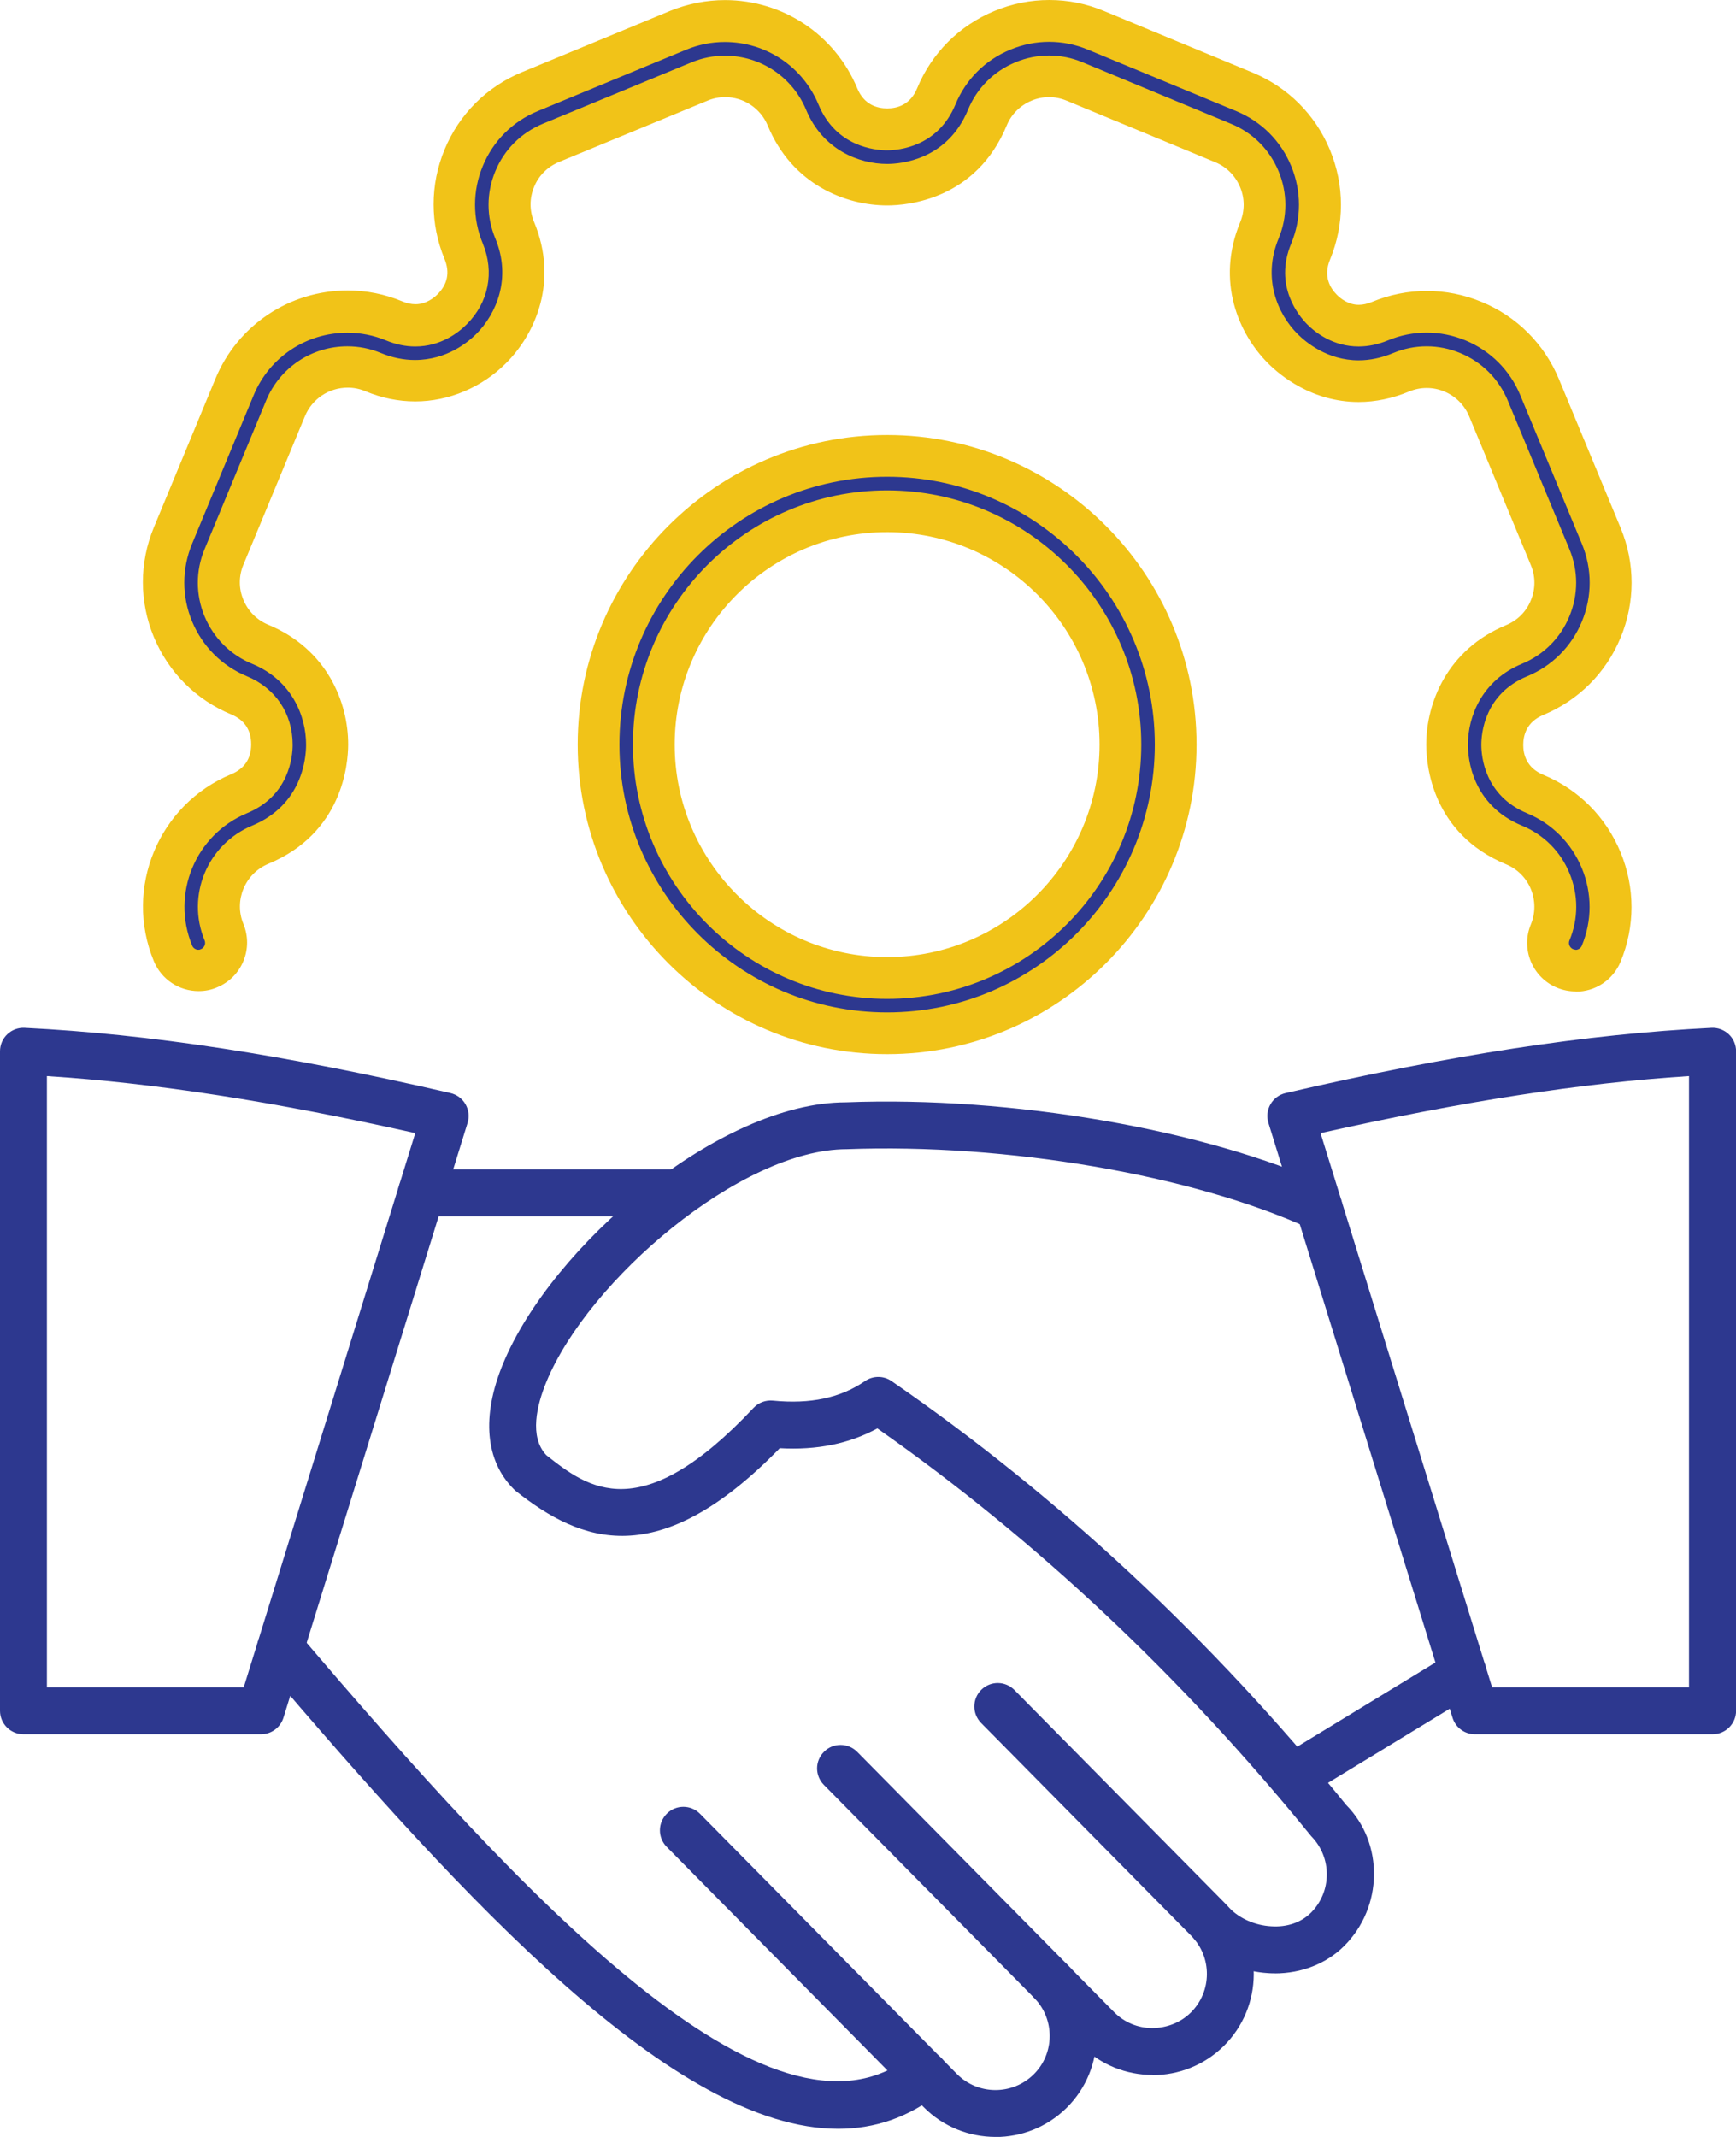 <?xml version="1.0" encoding="UTF-8"?>
<svg id="Layer_2" data-name="Layer 2" xmlns="http://www.w3.org/2000/svg" viewBox="0 0 207.98 255.89">
  <defs>
    <style>
      .cls-1 {
        fill: #f1c318;
      }

      .cls-1, .cls-2 {
        stroke-width: 0px;
      }

      .cls-2 {
        fill: #2d388f;
      }
    </style>
  </defs>
  <g id="Layer_1-2" data-name="Layer 1">
    <g>
      <path class="cls-2" d="M100.42,254.92c-19.54,0-44.59-27.13-68.96-55.72-1.01-1.18-.87-2.96.32-3.96,1.18-1.01,2.95-.87,3.96.31,26.77,31.4,56.72,63.8,73.31,50.68,1.23-.97,2.99-.76,3.95.46.96,1.22.76,2.98-.46,3.95-3.72,2.94-7.78,4.28-12.11,4.28Z"/>
      <path class="cls-2" d="M119.26,255.89c-3.13,0-6.26-1.2-8.62-3.59l-30.77-31.15c-1.09-1.11-1.08-2.88.03-3.98,1.1-1.09,2.88-1.08,3.97.03l30.77,31.15c2.51,2.55,6.64,2.57,9.19.06,2.55-2.51,2.57-6.64.05-9.19l-25.18-25.49c-1.09-1.11-1.08-2.88.03-3.97,1.1-1.1,2.88-1.08,3.97.02l25.18,25.49c4.7,4.75,4.65,12.45-.1,17.14-2.36,2.33-5.44,3.49-8.52,3.49Z"/>
      <path class="cls-2" d="M138.09,248.47c-3.13,0-6.26-1.2-8.62-3.59l-5.59-5.66c-1.09-1.1-1.08-2.88.03-3.97,1.1-1.09,2.88-1.08,3.97.03l5.59,5.66c1.21,1.23,2.84,1.91,4.58,1.92,1.73-.02,3.38-.65,4.61-1.86,2.55-2.52,2.58-6.64.06-9.19l-25.18-25.49c-1.09-1.11-1.08-2.88.02-3.97,1.11-1.1,2.88-1.08,3.97.02l25.18,25.49c4.7,4.75,4.65,12.45-.1,17.14-2.36,2.33-5.44,3.49-8.52,3.49Z"/>
      <path class="cls-2" d="M152.73,236.3c-.25,0-.51,0-.76-.02-3.29-.19-6.46-1.6-8.69-3.86-1.09-1.1-1.08-2.88.03-3.97,1.1-1.09,2.88-1.08,3.97.03,1.26,1.28,3.09,2.08,5.01,2.19,1.89.13,3.59-.46,4.74-1.6,2.55-2.52,2.57-6.64.06-9.19-15.59-19.18-33.02-35.54-51.98-48.83-3.36,1.83-7.23,2.62-11.69,2.37-14.56,14.94-23.8,11.31-31.62,5.13-.08-.06-.16-.13-.23-.21-3.43-3.41-3.9-8.74-1.31-15.02,5.81-14.1,25.9-31.32,41.07-31.32,19.82-.77,43.11,3.25,57.84,9.98,1.41.64,2.03,2.31,1.39,3.72-.64,1.41-2.31,2.03-3.72,1.39-14-6.4-36.27-10.2-55.39-9.48-12.68,0-30.97,15.69-35.98,27.84-1.16,2.81-2.09,6.6-.02,8.8,5.02,3.97,11.3,8.73,24.83-5.66.6-.64,1.45-.95,2.32-.87,4.48.44,8.09-.32,11.03-2.34.96-.66,2.23-.66,3.18,0,19.99,13.78,38.31,30.86,54.47,50.76,4.51,4.55,4.47,12.23-.29,16.93-2.1,2.08-5.08,3.24-8.26,3.24Z"/>
      <path class="cls-2" d="M81.25,145.65h-30.77c-1.55,0-2.81-1.26-2.81-2.81s1.26-2.81,2.81-2.81h30.77c1.55,0,2.81,1.26,2.81,2.81s-1.26,2.81-2.81,2.81Z"/>
      <path class="cls-2" d="M154.85,215.6c-.95,0-1.87-.48-2.4-1.35-.81-1.33-.39-3.05.94-3.86l20.45-12.45c1.33-.81,3.06-.38,3.86.94.81,1.33.39,3.05-.94,3.86l-20.45,12.45c-.46.28-.96.41-1.46.41Z"/>
      <path class="cls-2" d="M31.27,207.67H2.81c-1.55,0-2.81-1.26-2.81-2.81v-78.97c0-.77.31-1.51.87-2.04.56-.53,1.31-.81,2.08-.77,14.93.74,31.14,3.22,51.02,7.81.76.18,1.41.66,1.8,1.34s.48,1.49.25,2.23l-22.06,71.23c-.37,1.18-1.45,1.98-2.69,1.98ZM5.62,202.05h23.58l20.55-66.36c-16.92-3.79-31.1-5.99-44.13-6.83v73.19Z"/>
      <path class="cls-2" d="M205.17,207.67h-28.47c-1.23,0-2.32-.8-2.68-1.98l-22.06-71.23c-.23-.75-.14-1.56.25-2.23.39-.68,1.04-1.16,1.81-1.34,19.88-4.59,36.09-7.07,51.02-7.81.76-.04,1.52.24,2.08.77s.87,1.27.87,2.04v78.97c0,1.55-1.26,2.81-2.81,2.81ZM178.77,202.05h23.58v-73.19c-13.04.84-27.21,3.04-44.14,6.83l20.55,66.36Z"/>
      <path class="cls-1" d="M106.28,126.23c-20.44,0-37.07-16.63-37.07-37.07s16.63-37.07,37.07-37.07,37.07,16.63,37.07,37.07-16.63,37.07-37.07,37.07ZM106.28,63.72c-14.03,0-25.45,11.41-25.45,25.44s11.42,25.45,25.45,25.45,25.45-11.42,25.45-25.45-11.42-25.44-25.45-25.44ZM188.77,118.72c-.76,0-1.51-.15-2.22-.44-1.43-.59-2.55-1.71-3.15-3.15-.59-1.44-.59-3.02.01-4.45.55-1.34.55-2.84,0-4.2-.56-1.36-1.62-2.42-2.97-2.98-8.88-3.68-9.57-11.89-9.57-14.32,0-5.01,2.51-11.4,9.56-14.32,1.36-.56,2.42-1.61,2.97-2.97.57-1.37.57-2.86,0-4.22l-7.38-17.8c-.57-1.36-1.62-2.42-2.97-2.98-.69-.29-1.4-.43-2.12-.43s-1.43.14-2.1.42c-2.01.83-4.05,1.26-6.06,1.26-5.62,0-9.45-3.23-10.84-4.62-3.54-3.53-6.28-9.83-3.36-16.89.57-1.37.57-2.86,0-4.22-.57-1.37-1.63-2.43-2.97-2.98l-17.8-7.37c-.68-.28-1.39-.43-2.11-.43s-1.43.14-2.1.42c-1.37.57-2.43,1.63-2.98,2.97-3.68,8.89-11.89,9.58-14.32,9.58-5,0-11.39-2.51-14.31-9.56-.86-2.07-2.87-3.41-5.11-3.41-.72,0-1.43.14-2.1.42l-17.81,7.35c-1.36.57-2.42,1.62-2.97,2.97-.57,1.37-.57,2.86,0,4.22,2.93,7.05.19,13.35-3.36,16.89-2.89,2.91-6.86,4.59-10.88,4.59-2.02,0-4.04-.41-6-1.23-.67-.28-1.37-.42-2.09-.42-2.25,0-4.26,1.34-5.12,3.4l-7.38,17.8c-.57,1.36-.57,2.86,0,4.21.57,1.37,1.63,2.43,2.98,2.98,7.08,2.94,9.58,9.33,9.57,14.33,0,2.42-.69,10.62-9.56,14.3-2.81,1.17-4.15,4.4-2.99,7.2.59,1.44.59,3.01,0,4.44-.58,1.42-1.68,2.52-3.08,3.12-.71.32-1.47.48-2.28.48-2.36,0-4.47-1.41-5.37-3.59-3.61-8.72.55-18.76,9.27-22.38,1.59-.66,2.39-1.86,2.39-3.58s-.8-2.92-2.39-3.58c-4.22-1.75-7.51-5.04-9.27-9.27-1.75-4.23-1.75-8.89,0-13.12l7.38-17.81c2.66-6.42,8.88-10.57,15.85-10.57,2.25,0,4.45.44,6.54,1.31.55.23,1.08.34,1.58.34,1.31,0,2.28-.83,2.63-1.18,1.22-1.22,1.5-2.64.85-4.23-1.75-4.23-1.75-8.89,0-13.11,1.75-4.23,5.04-7.52,9.28-9.27l17.8-7.36C82.41.45,84.61.01,86.86.01c6.96,0,13.18,4.15,15.85,10.58.82,1.97,2.4,2.39,3.58,2.39s2.76-.41,3.58-2.39c1.75-4.24,5.05-7.53,9.28-9.28,2.1-.87,4.3-1.31,6.56-1.31s4.46.44,6.56,1.32l17.79,7.37c4.23,1.75,7.53,5.04,9.28,9.28,1.75,4.23,1.75,8.89,0,13.12-.82,1.98,0,3.39.83,4.22.44.44,1.37,1.19,2.62,1.19.5,0,1.03-.12,1.59-.35,2.11-.87,4.31-1.31,6.56-1.31s4.46.44,6.56,1.31c4.23,1.74,7.52,5.04,9.28,9.28l7.38,17.79c1.75,4.23,1.75,8.89,0,13.12-1.75,4.23-5.04,7.52-9.28,9.28-1.97.82-2.39,2.4-2.39,3.58s.42,2.76,2.4,3.58c4.22,1.75,7.51,5.05,9.26,9.28,1.75,4.23,1.75,8.89,0,13.11-.91,2.18-3.02,3.58-5.38,3.58Z"/>
      <path class="cls-2" d="M106.28,121.23c-17.68,0-32.07-14.39-32.07-32.07s14.39-32.07,32.07-32.07,32.07,14.39,32.07,32.07-14.39,32.07-32.07,32.07ZM106.28,58.72c-16.79,0-30.45,13.66-30.45,30.44s13.66,30.45,30.45,30.45,30.45-13.66,30.45-30.45-13.66-30.44-30.45-30.44ZM188.77,113.72c-.1,0-.2-.02-.3-.06-.27-.11-.39-.32-.44-.44-.05-.12-.11-.35,0-.61,1.08-2.6,1.08-5.45,0-8.05-1.07-2.6-3.09-4.62-5.69-5.69-6.01-2.49-6.48-8.05-6.48-9.69,0-3.39,1.7-7.72,6.47-9.69,2.6-1.07,4.62-3.09,5.69-5.69,1.08-2.59,1.08-5.45,0-8.04l-7.38-17.79c-1.09-2.61-3.11-4.62-5.69-5.69-1.28-.53-2.64-.81-4.02-.81s-2.74.27-4.03.81c-1.39.58-2.78.87-4.14.87-3.75,0-6.35-2.2-7.3-3.15-2.4-2.4-4.25-6.66-2.28-11.44,1.08-2.59,1.08-5.45,0-8.05-1.08-2.6-3.1-4.62-5.69-5.68l-17.79-7.37c-1.29-.54-2.64-.81-4.02-.81s-2.74.27-4.03.81c-2.6,1.08-4.62,3.1-5.68,5.69-2.49,6.01-8.05,6.48-9.69,6.48-3.39,0-7.71-1.7-9.7-6.47-1.64-3.94-5.46-6.49-9.73-6.49-1.38,0-2.73.27-4.01.8l-17.81,7.35c-2.61,1.09-4.63,3.11-5.69,5.69-1.08,2.59-1.08,5.45,0,8.04,1.98,4.77.12,9.04-2.28,11.44-.94.94-3.51,3.12-7.35,3.12-1.36,0-2.73-.28-4.08-.84-1.28-.53-2.63-.8-4.01-.8-4.27,0-8.09,2.54-9.73,6.48l-7.38,17.81c-1.08,2.59-1.08,5.45,0,8.05,1.09,2.6,3.11,4.62,5.7,5.68,4.78,1.98,6.47,6.3,6.46,9.69,0,1.65-.47,7.2-6.47,9.69-5.35,2.23-7.91,8.38-5.69,13.73.11.27.05.51,0,.62-.05.12-.17.33-.43.43-.12.06-.19.08-.31.08-.33,0-.63-.2-.75-.5-2.55-6.18.39-13.29,6.57-15.85,5.08-2.1,5.47-6.81,5.47-8.2,0-3.72-2.05-6.78-5.48-8.2-2.98-1.23-5.32-3.57-6.57-6.57-1.24-2.99-1.24-6.29,0-9.29l7.38-17.8c1.89-4.55,6.29-7.48,11.23-7.48,1.59,0,3.14.31,4.62.92,1.16.48,2.34.73,3.5.73,3.07,0,5.18-1.66,6.17-2.65,2.63-2.63,3.35-6.24,1.93-9.68-1.24-3-1.24-6.29,0-9.28,1.24-3,3.57-5.33,6.57-6.57l17.8-7.36c1.48-.61,3.04-.92,4.62-.92,4.94,0,9.34,2.94,11.23,7.49,2.1,5.08,6.81,5.48,8.2,5.48s6.09-.4,8.2-5.48c1.24-3,3.57-5.33,6.57-6.57,1.5-.62,3.06-.94,4.65-.94s3.15.31,4.64.93l17.8,7.37c3,1.24,5.33,3.57,6.57,6.57,1.24,3,1.24,6.3,0,9.29-2.11,5.08.94,8.68,1.92,9.67.99.99,3.11,2.65,6.16,2.65,1.16,0,2.34-.25,3.51-.73,1.49-.62,3.05-.93,4.64-.93s3.15.31,4.65.93c2.99,1.24,5.33,3.57,6.57,6.57l7.38,17.8c1.24,3,1.24,6.29,0,9.29-1.24,3-3.57,5.33-6.57,6.57-5.08,2.1-5.48,6.81-5.48,8.2s.4,6.1,5.49,8.2c2.98,1.24,5.31,3.57,6.55,6.57,1.24,3,1.24,6.29,0,9.28-.15.37-.5.5-.76.5Z"/>
    </g>
  </g>
</svg>